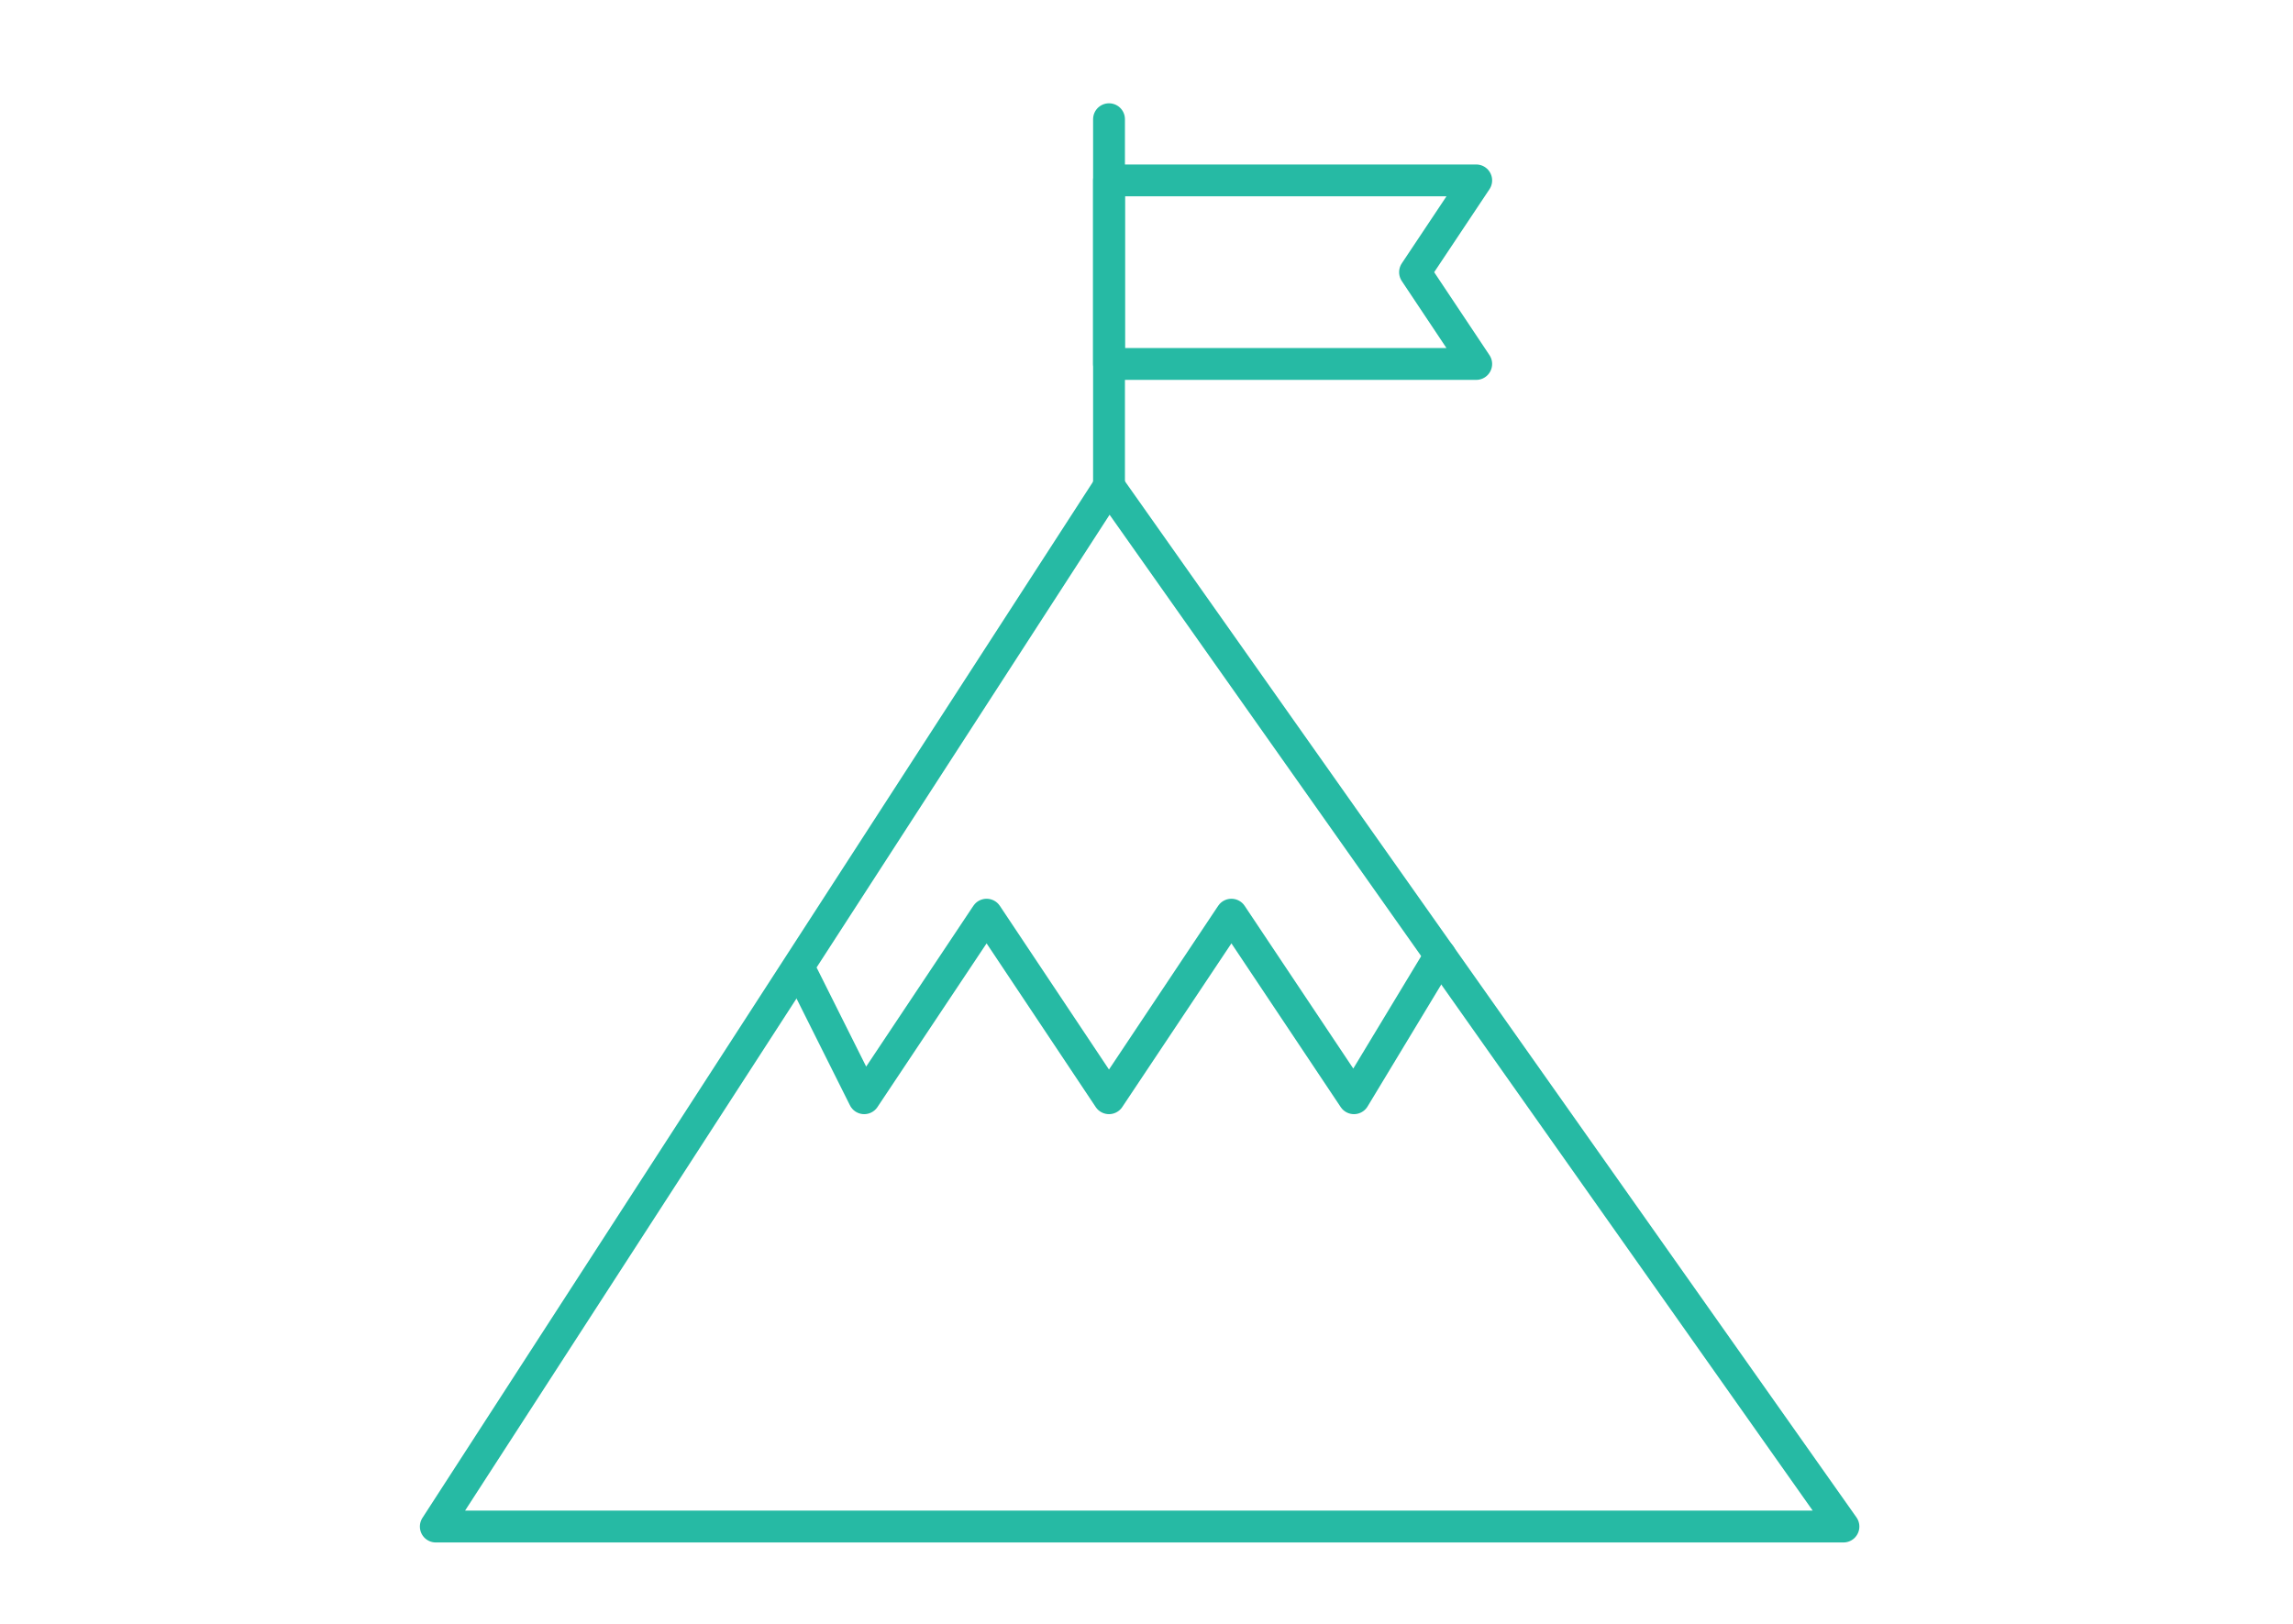 <svg xmlns="http://www.w3.org/2000/svg" xmlns:xlink="http://www.w3.org/1999/xlink" width="72" height="51" viewBox="0 0 72 51">
  <defs>
    <clipPath id="clip-path">
      <rect id="長方形_6181" data-name="長方形 6181" width="46" height="46" transform="translate(0.277 0.217)" fill="none" stroke="#26baa4" stroke-linecap="round" stroke-linejoin="round" stroke-width="1"/>
    </clipPath>
  </defs>
  <g id="menu-icon02" transform="translate(-200.5 -2067)">
    <g id="グループ_33627" data-name="グループ 33627" transform="translate(213.223 2069.783)">
      <path id="パス_64919" data-name="パス 64919" d="M6.5,15.422l1.922,3.843L12.265,13.5l3.843,5.765L19.952,13.5,23.8,19.265l2.71-4.487" transform="translate(5.991 12.444)" fill="none" stroke="#26baa4" stroke-linecap="round" stroke-linejoin="round" stroke-width="1"/>
      <g id="グループ_33626" data-name="グループ 33626">
        <g id="グループ_33625" data-name="グループ 33625" clip-path="url(#clip-path)">
          <path id="パス_64920" data-name="パス 64920" d="M21.639,6.5.5,39.17H44.7Z" transform="translate(0.461 5.991)" fill="none" stroke="#26baa4" stroke-linecap="round" stroke-linejoin="round" stroke-width="1"/>
          <line id="線_442" data-name="線 442" y2="11.53" transform="translate(22.1 0.961)" fill="none" stroke="#26baa4" stroke-linecap="round" stroke-linejoin="round" stroke-width="1"/>
          <path id="パス_64921" data-name="パス 64921" d="M23.03,7.265H11.5V1.5H23.03L21.109,4.383Z" transform="translate(10.6 1.383)" fill="none" stroke="#26baa4" stroke-linecap="round" stroke-linejoin="round" stroke-width="1"/>
        </g>
      </g>
    </g>
    <rect id="長方形_6182" data-name="長方形 6182" width="72" height="51" transform="translate(200.5 2067)" fill="none"/>
  </g>
</svg>

